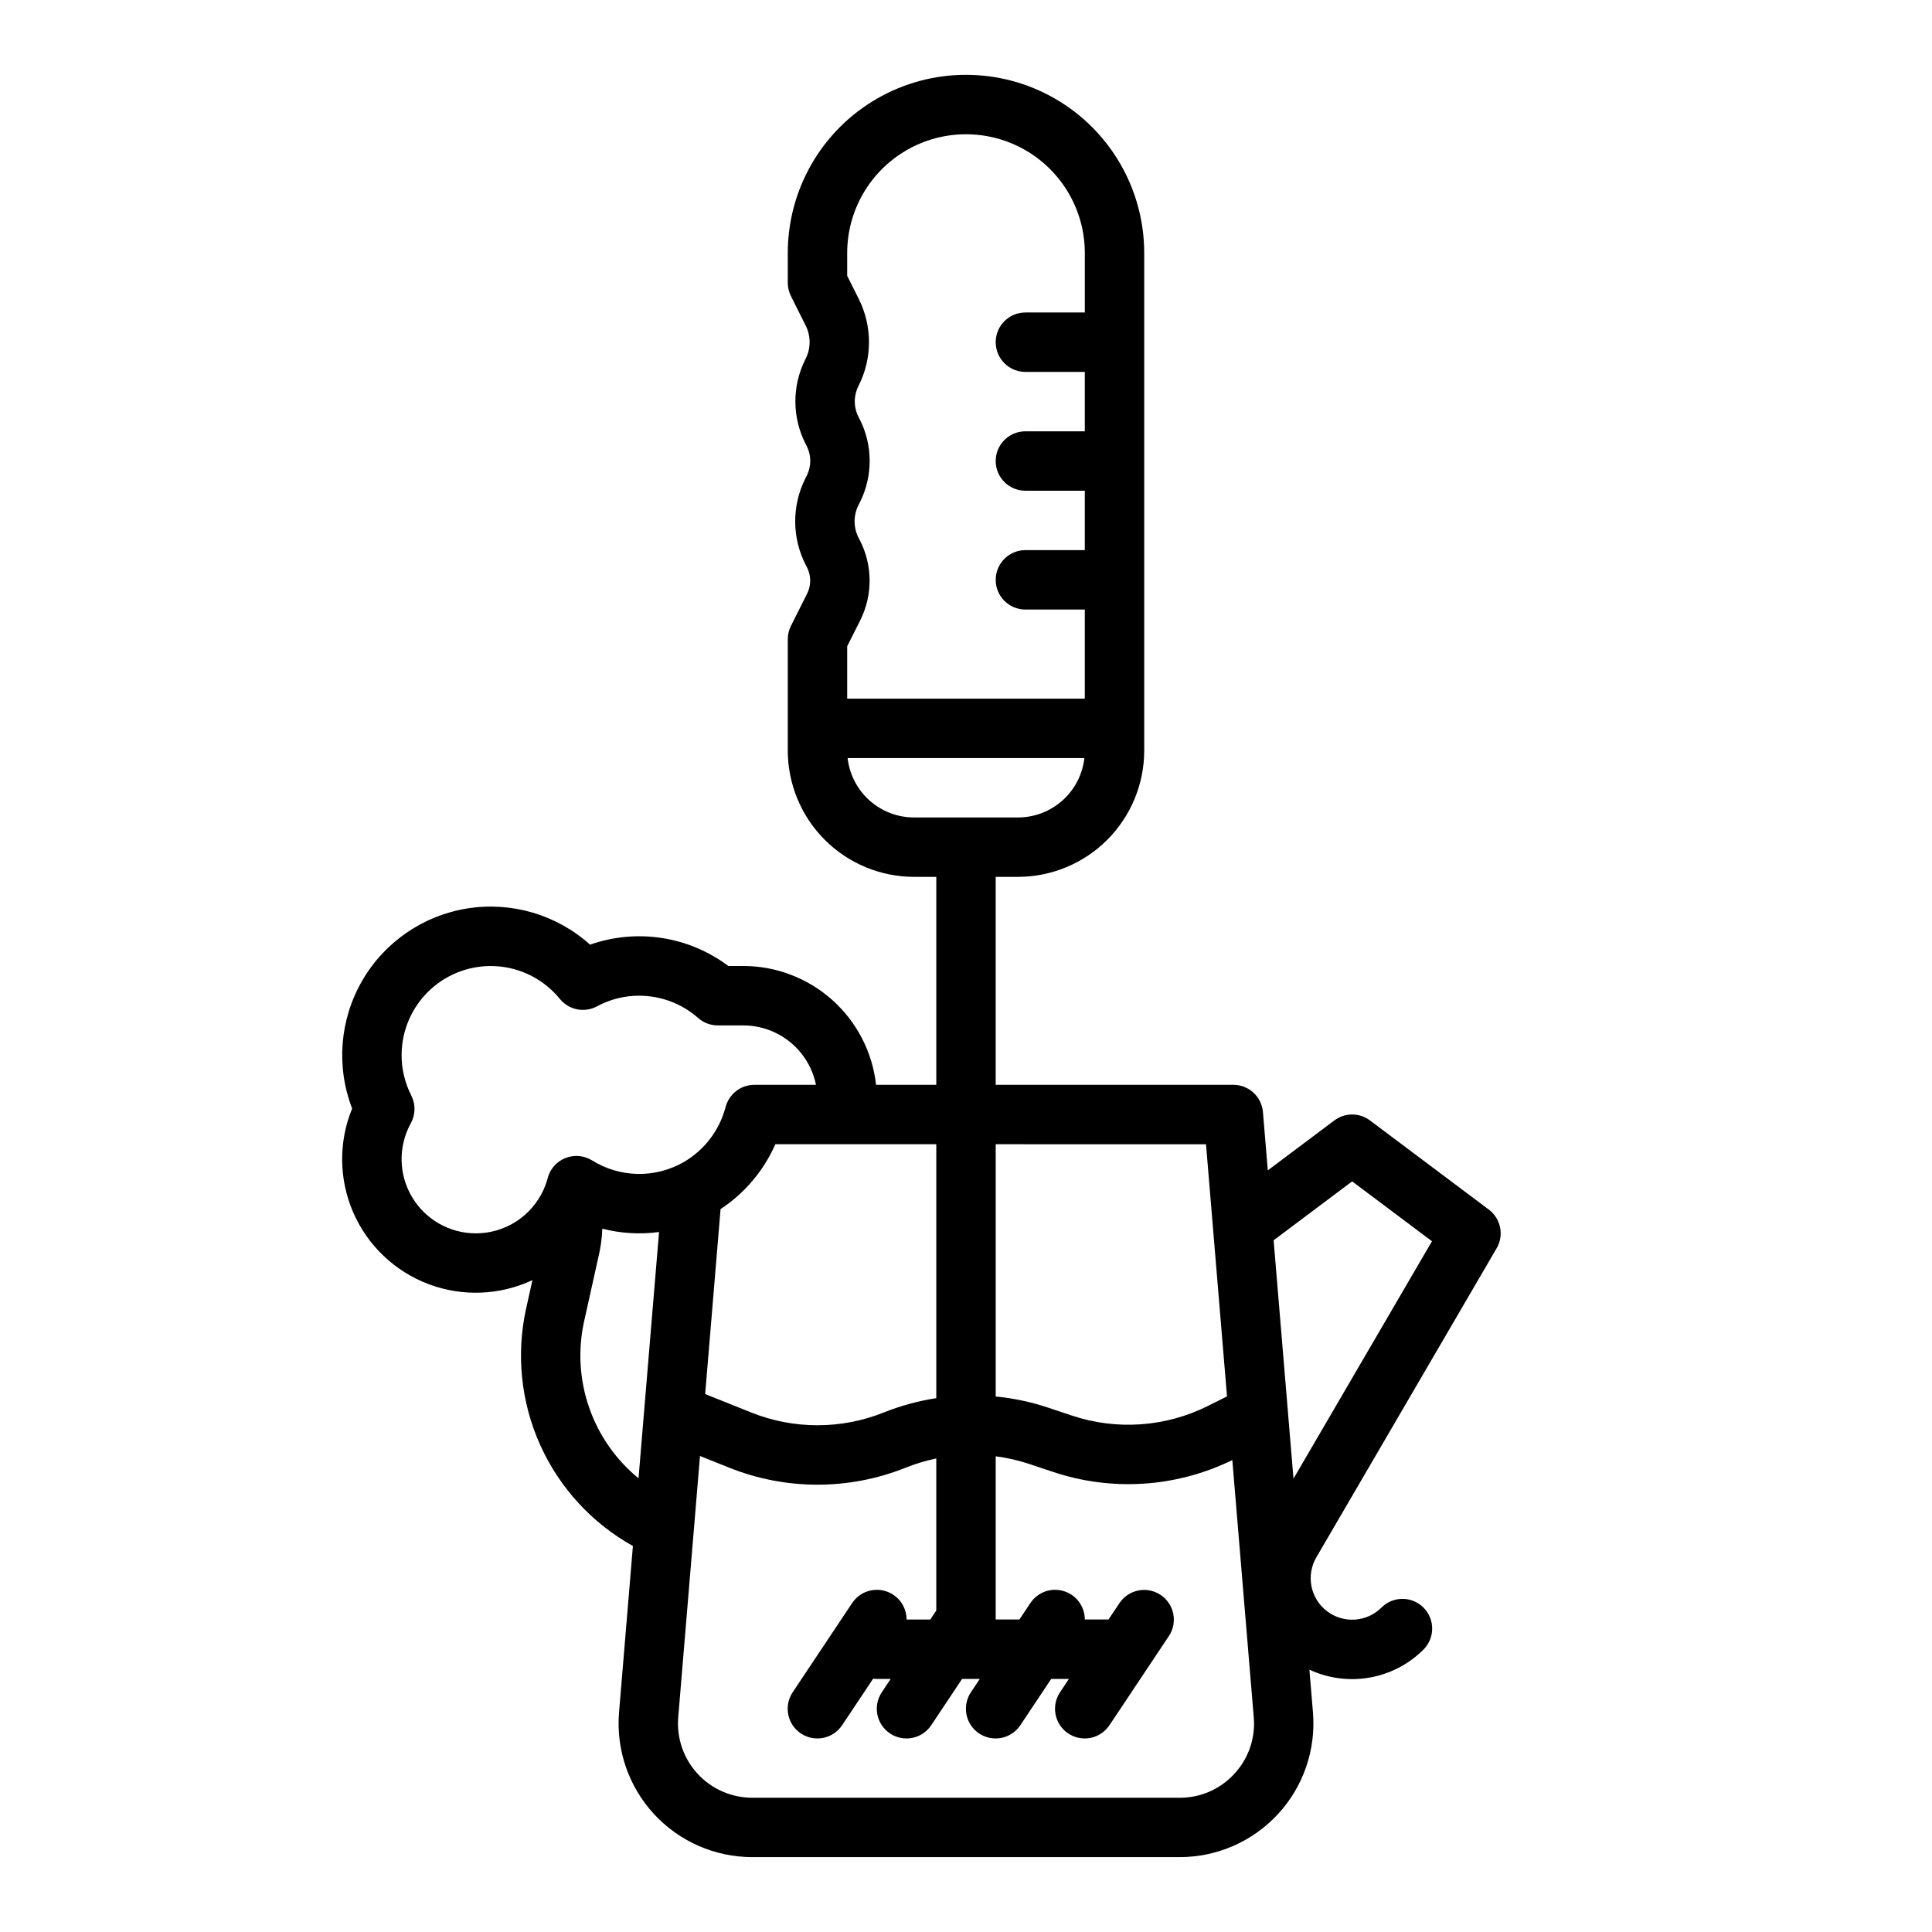 <?xml version="1.0" encoding="UTF-8"?>
<!-- Uploaded to: ICON Repo, www.svgrepo.com, Generator: ICON Repo Mixer Tools -->
<svg fill="#000000" width="800px" height="800px" version="1.1" viewBox="144 144 512 512" xmlns="http://www.w3.org/2000/svg">
 <path d="m540.62 474.81c2.016-3.453 1.121-7.863-2.074-10.262l-31.488-23.617c-2.801-2.102-6.648-2.102-9.445 0l-17.633 13.227-1.289-15.453v-0.004c-0.34-4.078-3.75-7.215-7.844-7.215h-62.977v-55.105h5.902c8.871-0.012 17.375-3.539 23.648-9.809 6.269-6.273 9.801-14.777 9.809-23.648v-131.86c0-16.875-9.004-32.469-23.617-40.906s-32.617-8.438-47.23 0c-14.613 8.438-23.617 24.031-23.617 40.906v7.871c0 1.223 0.285 2.43 0.832 3.519l3.938 7.871v0.004c1.359 2.738 1.359 5.957-0.008 8.695l-0.121 0.238c-3.531 7.062-3.492 15.379 0.105 22.406l0.262 0.504v0.004c1.266 2.465 1.277 5.387 0.031 7.863l-0.359 0.711c-3.691 7.324-3.613 15.98 0.215 23.234l0.156 0.297 0.004-0.004c1.16 2.203 1.188 4.828 0.07 7.051l-4.289 8.535 0.004-0.004c-0.551 1.098-0.84 2.312-0.84 3.539v29.52c0.012 8.871 3.539 17.375 9.812 23.648 6.269 6.269 14.773 9.797 23.645 9.809h5.902v55.105h-15.961c-0.969-8.652-5.09-16.648-11.578-22.453-6.484-5.809-14.883-9.027-23.59-9.035h-3.984c-10.508-7.883-24.254-10.004-36.645-5.652-8.836-7.941-20.781-11.465-32.512-9.598s-21.988 8.934-27.914 19.227c-5.93 10.293-6.894 22.711-2.625 33.793-3.625 8.848-3.519 18.781 0.293 27.551 3.816 8.766 11.016 15.613 19.957 18.992 8.945 3.375 18.875 2.992 27.531-1.066l-1.66 7.484h-0.004c-2.688 12.145-1.391 24.832 3.707 36.176 5.098 11.348 13.719 20.746 24.582 26.801l-3.672 44.082c-0.824 9.871 2.523 19.641 9.23 26.93s16.16 11.441 26.066 11.441h113.3c9.906 0 19.359-4.152 26.066-11.441 6.707-7.293 10.055-17.059 9.23-26.93l-0.941-11.309c4.977 2.32 10.547 3.051 15.953 2.102 5.406-0.953 10.391-3.543 14.277-7.422 3.074-3.074 3.074-8.059 0-11.133-3.074-3.074-8.059-3.074-11.133 0-3.906 3.902-10.102 4.301-14.477 0.93-4.371-3.371-5.566-9.465-2.785-14.234zm-168.88-187.88-0.16-0.297v0.004c-1.445-2.738-1.473-6.008-0.082-8.773l0.359-0.711h0.004c3.512-6.981 3.481-15.215-0.086-22.164l-0.262-0.508h0.004c-1.309-2.551-1.324-5.57-0.043-8.137l0.121-0.242v0.004c3.586-7.18 3.594-15.625 0.023-22.809l-3.106-6.215v-6.012c0-11.25 6-21.645 15.742-27.27 9.742-5.625 21.746-5.625 31.488 0 9.742 5.625 15.746 16.02 15.746 27.27v15.742h-15.746c-4.348 0-7.871 3.527-7.871 7.875s3.523 7.871 7.871 7.871h15.742v15.742h-15.742c-4.348 0-7.871 3.527-7.871 7.875 0 4.348 3.523 7.871 7.871 7.871h15.742v15.742h-15.742c-4.348 0-7.871 3.527-7.871 7.875 0 4.348 3.523 7.871 7.871 7.871h15.742v23.617l-62.973-0.004v-13.871l3.449-6.867c3.398-6.777 3.316-14.777-0.223-21.48zm-3.113 57.965h62.746c-0.488 4.328-2.551 8.324-5.797 11.227-3.246 2.902-7.445 4.512-11.801 4.516h-27.551c-4.356-0.004-8.555-1.613-11.801-4.516-3.242-2.902-5.309-6.898-5.797-11.227zm94.977 102.34 5.566 66.82-4.965 2.484c-11.246 5.66-24.289 6.586-36.223 2.574l-6.269-2.09c-4.488-1.496-9.133-2.481-13.84-2.934v-66.855zm-71.477 67.293c-4.75 0.727-9.402 1.992-13.863 3.773-11.309 4.543-23.938 4.543-35.246 0l-12.141-4.856 4.082-49.023h0.004c6.391-4.211 11.43-10.18 14.512-17.188h42.652zm-122.02-43.676c-6.957 0-13.398-3.676-16.941-9.668-3.543-5.988-3.656-13.402-0.301-19.5 1.262-2.289 1.309-5.055 0.125-7.379-1.691-3.309-2.57-6.973-2.562-10.688 0-6.543 2.719-12.793 7.504-17.258 4.781-4.465 11.207-6.746 17.734-6.297 6.527 0.449 12.578 3.59 16.707 8.668 2.383 2.93 6.512 3.75 9.84 1.961 3.434-1.863 7.285-2.832 11.191-2.816 5.75 0 11.301 2.098 15.609 5.902 1.438 1.27 3.289 1.969 5.207 1.969h6.773c4.531 0.008 8.922 1.578 12.43 4.445 3.504 2.867 5.914 6.859 6.82 11.301h-16.344c-3.59 0-6.723 2.434-7.617 5.91h-0.008c-1.602 6.129-5.582 11.367-11.062 14.551l0.09 0.156-0.09-0.156c-3.707 2.133-7.926 3.223-12.203 3.148-4.277-0.07-8.453-1.305-12.082-3.566-2.121-1.328-4.746-1.566-7.074-0.645-2.324 0.922-4.074 2.894-4.711 5.312-0.273 1.031-0.629 2.043-1.066 3.016-0.031 0.062-0.059 0.125-0.086 0.188-1.578 3.418-4.098 6.309-7.266 8.34-3.172 2.027-6.856 3.106-10.617 3.106zm28.695 23.297 3.996-18c0.473-2.148 0.742-4.34 0.812-6.539 4.91 1.266 10.02 1.566 15.043 0.887l-5.438 65.273c-6.019-4.926-10.551-11.426-13.094-18.773-2.547-7.348-3.004-15.258-1.32-22.852zm172.32 119.92c-3.711 4.07-8.969 6.379-14.477 6.352h-113.3c-5.504 0-10.754-2.305-14.48-6.356-3.727-4.051-5.586-9.477-5.129-14.965l5.769-69.246 7.66 3.062v0.004c15.059 6.051 31.875 6.051 46.938 0 2.598-1.039 5.281-1.844 8.02-2.41v40.297l-1.586 2.383h-6.285c0-3.469-2.269-6.527-5.59-7.531-3.32-1.008-6.906 0.277-8.832 3.164l-15.742 23.617c-1.172 1.734-1.602 3.867-1.195 5.922 0.402 2.059 1.613 3.867 3.356 5.027 1.742 1.164 3.875 1.582 5.93 1.168 2.055-0.418 3.856-1.637 5.008-3.383l8.211-12.309c0.328 0.043 0.656 0.066 0.984 0.066h3.66l-2.336 3.504-0.004 0.004c-1.168 1.734-1.602 3.867-1.195 5.922 0.406 2.059 1.613 3.867 3.356 5.027 1.742 1.164 3.879 1.582 5.934 1.168 2.051-0.418 3.856-1.637 5.008-3.383l8.16-12.242h4.695l-2.336 3.504-0.004 0.004c-1.172 1.734-1.602 3.867-1.195 5.922 0.402 2.059 1.613 3.867 3.356 5.027 1.742 1.164 3.879 1.582 5.93 1.168 2.055-0.418 3.856-1.637 5.012-3.383l8.156-12.242h4.695l-2.336 3.504v0.004c-1.172 1.734-1.602 3.867-1.199 5.922 0.406 2.059 1.613 3.867 3.359 5.027 1.742 1.164 3.875 1.582 5.93 1.168 2.055-0.418 3.856-1.637 5.008-3.383l15.742-23.617h0.004c2.383-3.617 1.398-8.48-2.207-10.883-3.602-2.402-8.473-1.441-10.895 2.148l-2.91 4.367h-6.281c-0.004-3.469-2.273-6.527-5.594-7.531-3.316-1.008-6.902 0.277-8.828 3.164l-2.914 4.367h-6.281v-43.25c3.012 0.387 5.981 1.066 8.863 2.023l6.269 2.09c15.648 5.258 32.742 4.141 47.574-3.117l5.68 68.164v0.004c0.484 5.488-1.383 10.926-5.133 14.965zm15.664-78.207-5.262-63.172 20.809-15.613 21.156 15.867z"/>
</svg>